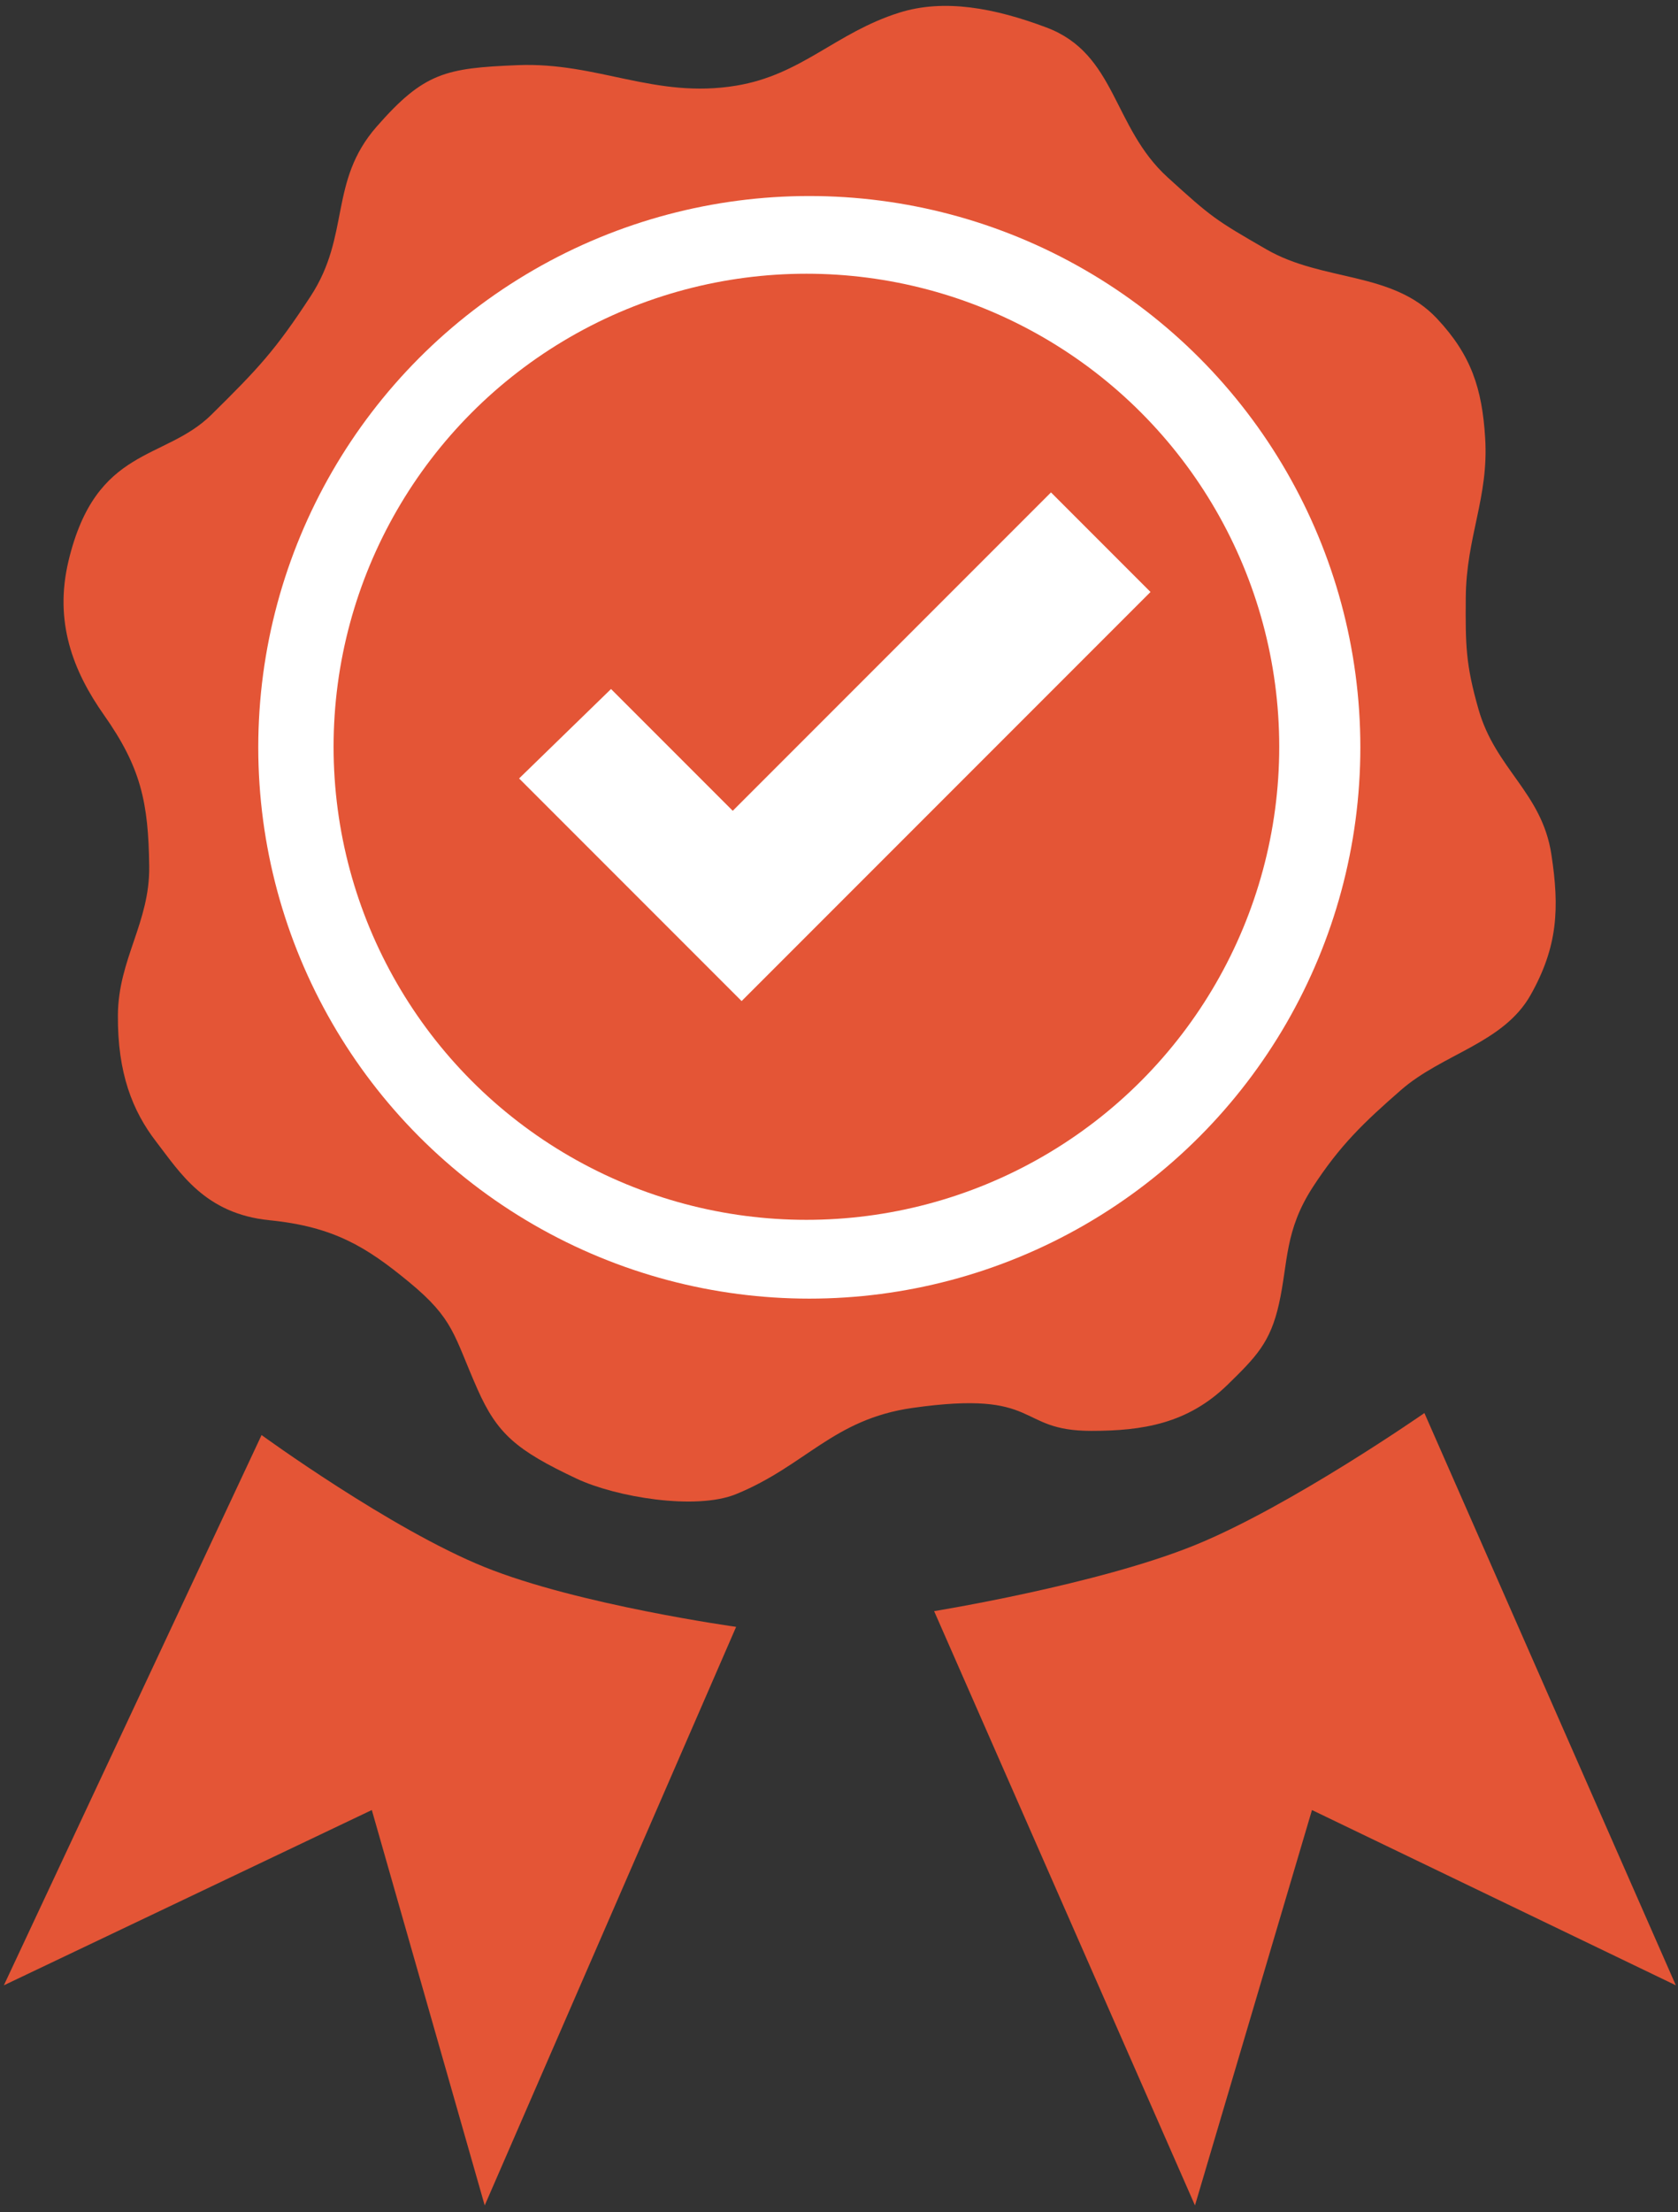 <?xml version="1.0" encoding="UTF-8"?> <svg xmlns="http://www.w3.org/2000/svg" width="236" height="311" viewBox="0 0 236 311" fill="none"><rect x="0" y="0" width="236" height="311" fill="#333333" stroke="none"/> <path d="M168.066 217.205C154.376 222.77 131.379 226.487 131.379 226.487L168.066 310.028L184.521 254.447L235.695 279.087L200.333 198.64C200.333 198.64 181.534 211.731 168.066 217.205Z" fill="#E45536"></path> <path d="M68.171 220.299C81.334 225.609 103.532 228.697 103.532 228.697L68.171 310.028L52.293 254.447L0.543 279.087L36.788 201.735C36.788 201.735 54.966 214.972 68.171 220.299Z" fill="#E45536"></path> <path d="M153.474 201.146C142.766 201.146 146.576 195.333 128.347 197.918C117.171 199.504 113.317 206.035 103.532 210.035C97.868 212.35 86.611 210.463 81.075 207.853C72.591 203.853 69.924 201.55 67.136 195.247C63.785 187.671 63.888 185.458 57.491 180.195C51.517 175.281 46.939 172.441 37.882 171.533C28.826 170.625 25.324 164.845 21.975 160.508C18.626 156.172 16.517 150.833 16.582 142.688C16.644 134.804 21.082 129.683 20.986 121.8C20.877 112.783 19.814 107.878 14.62 100.507C10.255 94.313 7.593 87.399 9.636 78.85C13.503 62.67 23.113 64.838 29.752 58.281C36.279 51.834 38.682 49.309 43.698 41.627C49.3 33.045 46.22 25.518 52.97 17.806C59.638 10.189 62.673 9.573 72.788 9.16C84.076 8.699 92.086 13.93 103.532 12.043C112.78 10.519 117.521 4.607 126.458 1.785C132.782 -0.212 139.883 1.124 147.176 3.865C157.011 7.561 156.446 17.864 164.221 24.931C170.396 30.545 170.898 30.899 178.128 35.066C186.075 39.647 195.825 38.09 202.1 44.78C206.908 49.906 208.452 54.594 208.881 61.609C209.393 69.971 206.21 75.448 206.151 84.049C206.106 90.663 206.127 93.363 207.945 99.723C210.349 108.131 216.845 111.414 218.182 120.056C219.364 127.697 219.082 133.085 215.281 139.851C211.454 146.663 202.908 148.11 197.021 153.247C191.788 157.813 188.451 161.02 184.662 166.841C180.644 173.013 181.179 177.471 179.881 183.286C178.667 188.724 176.658 190.744 172.673 194.64C167.061 200.126 160.746 201.146 153.474 201.146Z" fill="#E45536"></path> <circle cx="113.824" cy="105.056" r="77.5" fill="white"></circle> <circle cx="113.416" cy="104.98" r="66.5" fill="#E45536"></circle> <path d="M103.055 113.979L85.936 96.86L73.008 109.432L104.304 140.727L161.812 83.219L147.814 69.22L103.055 113.979Z" fill="white"></path> </svg> 